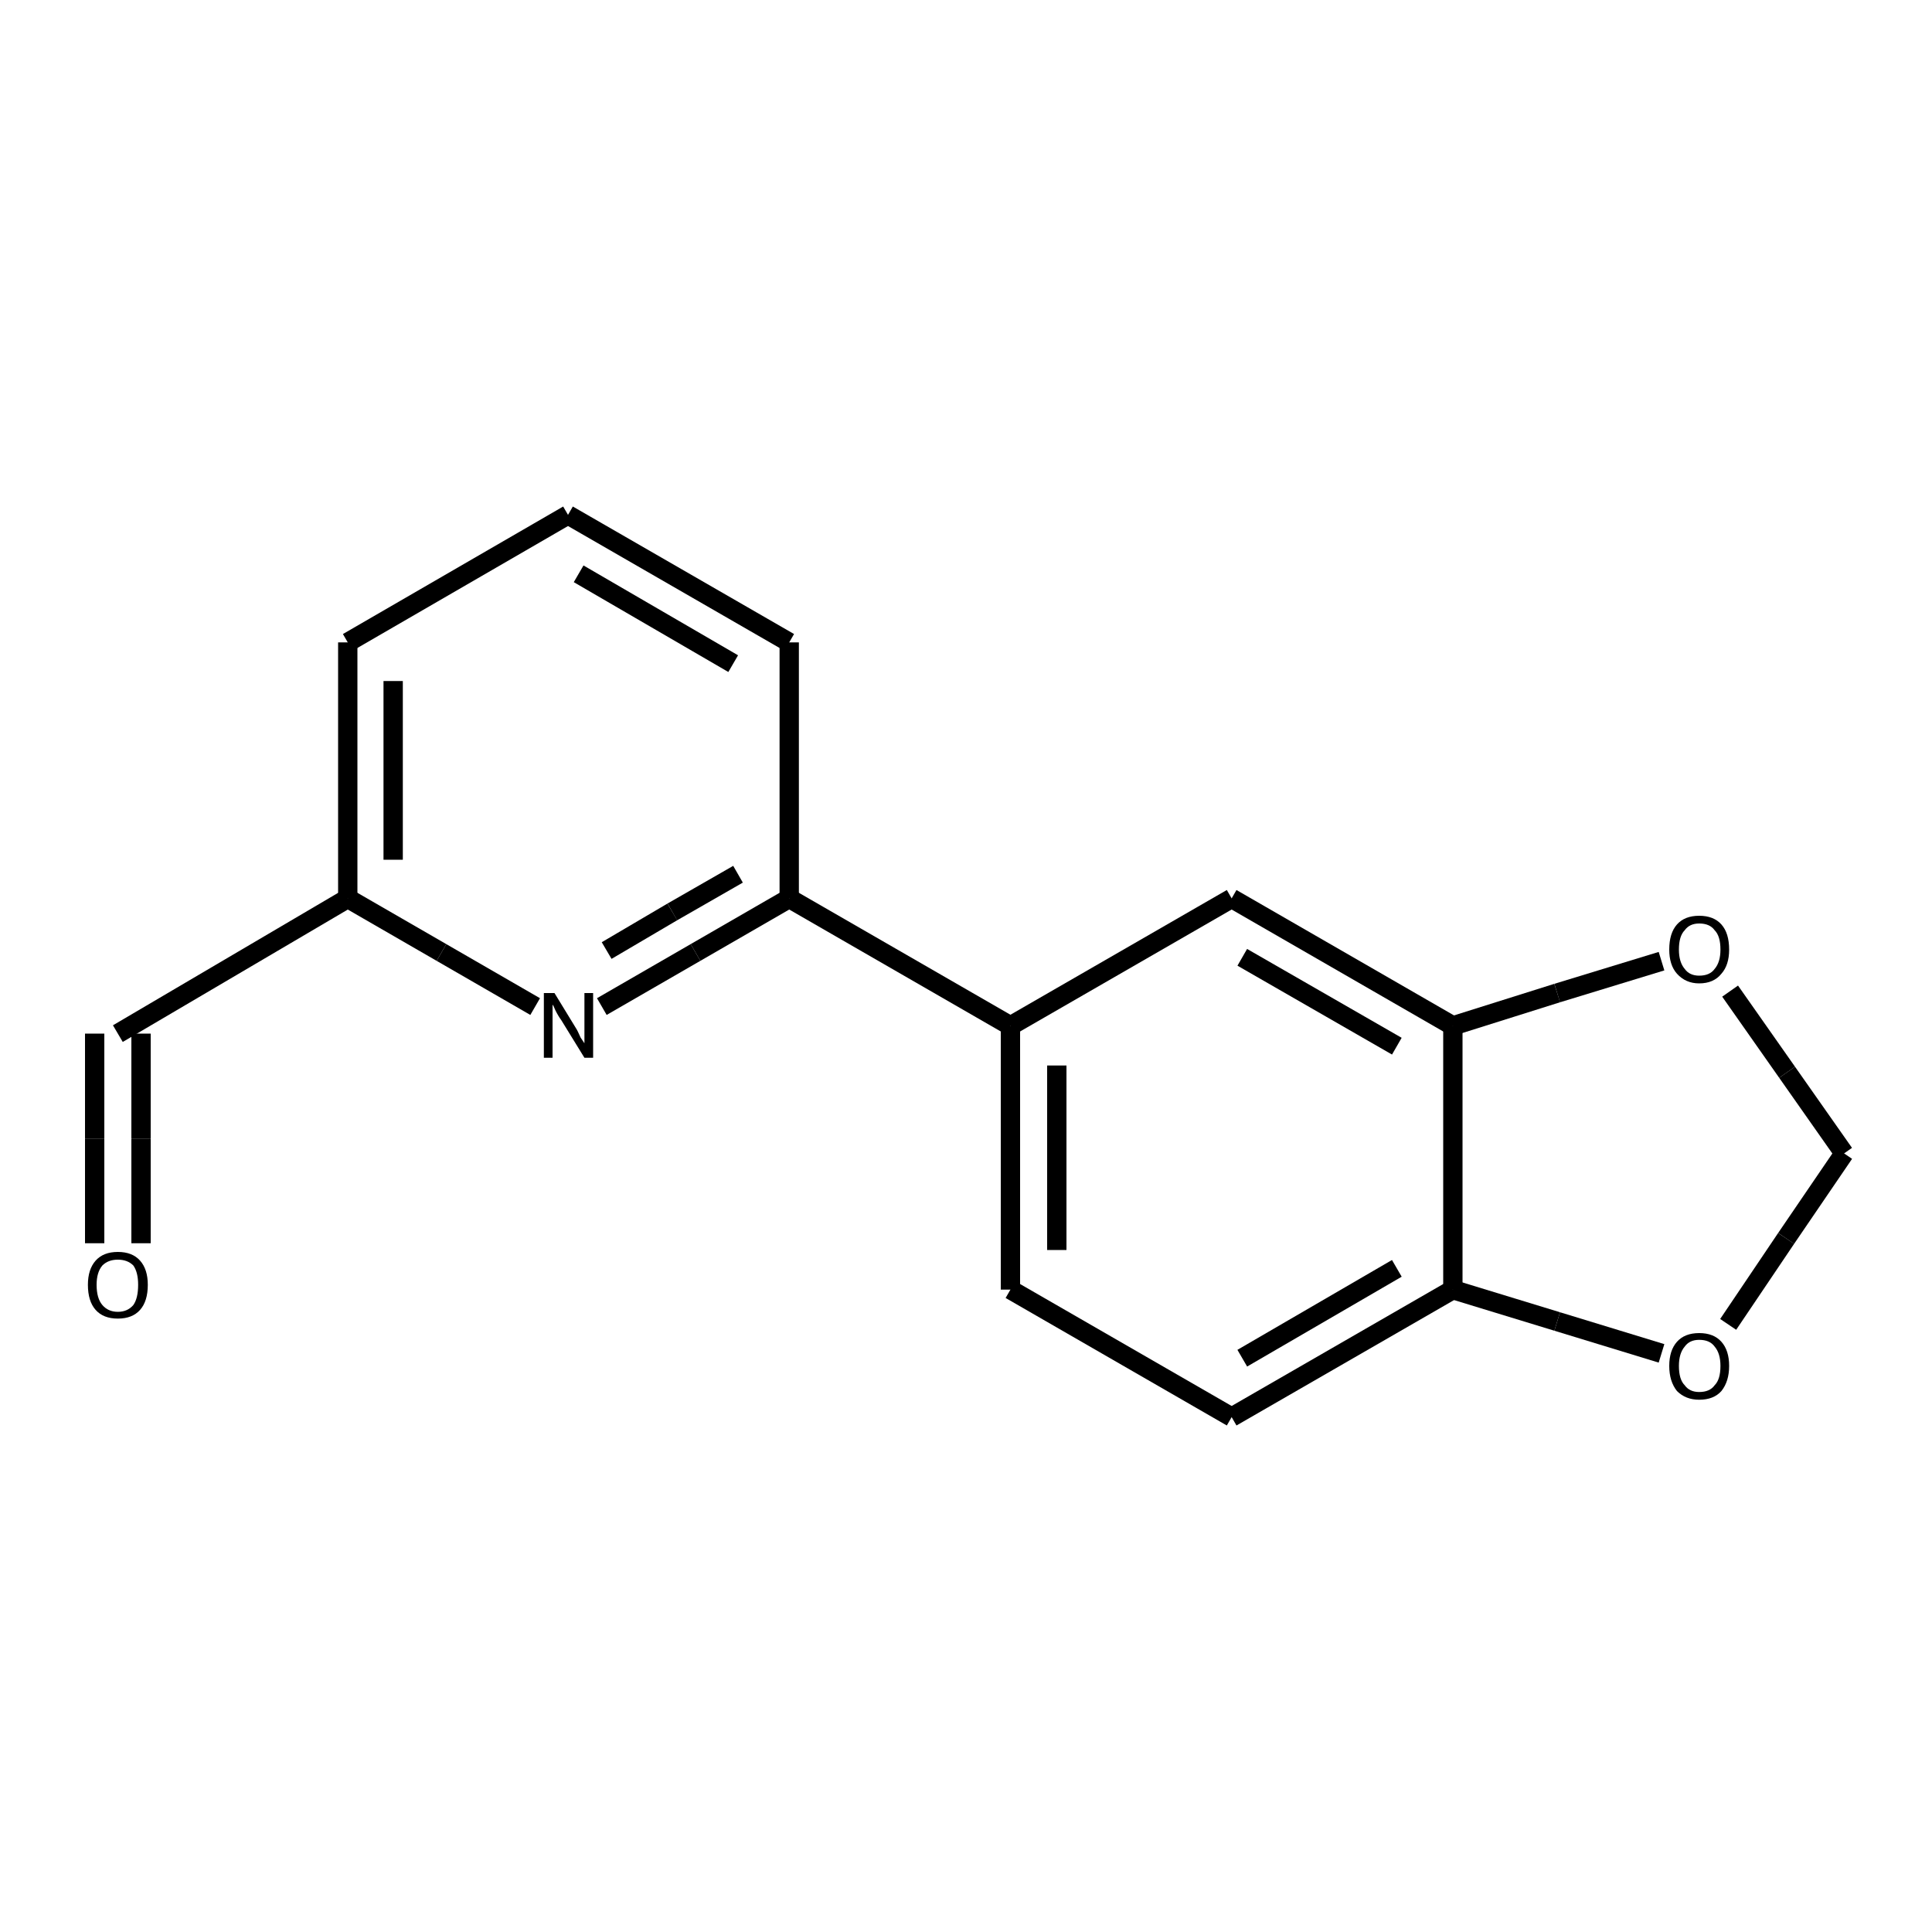<?xml version="1.0" encoding="iso-8859-1"?>
<svg version="1.1" baseProfile="full"
              xmlns="http://www.w3.org/2000/svg"
                      xmlns:rdkit="http://www.rdkit.org/xml"
                      xmlns:xlink="http://www.w3.org/1999/xlink"
                  xml:space="preserve"
width="200px" height="200px" viewBox="0 0 200 200">
<!-- END OF HEADER -->
<rect style="opacity:1.0;fill:none;stroke:none" width="200.0" height="200.0" x="0.0" y="0.0"> </rect>
<path class="bond-0 atom-1 atom-4" d="M 150.4,106.2 L 127.5,93.0" style="fill:none;fill-rule:evenodd;stroke:#000000;stroke-width:2.0px;stroke-linecap:butt;stroke-linejoin:miter;stroke-opacity:1" />
<path class="bond-0 atom-1 atom-4" d="M 144.6,108.3 L 128.6,99.1" style="fill:none;fill-rule:evenodd;stroke:#000000;stroke-width:2.0px;stroke-linecap:butt;stroke-linejoin:miter;stroke-opacity:1" />
<path class="bond-1 atom-2 atom-0" d="M 81.7,93.0 L 72.0,98.6" style="fill:none;fill-rule:evenodd;stroke:#000000;stroke-width:2.0px;stroke-linecap:butt;stroke-linejoin:miter;stroke-opacity:1" />
<path class="bond-1 atom-2 atom-0" d="M 72.0,98.6 L 62.3,104.2" style="fill:none;fill-rule:evenodd;stroke:#000000;stroke-width:2.0px;stroke-linecap:butt;stroke-linejoin:miter;stroke-opacity:1" />
<path class="bond-1 atom-2 atom-0" d="M 76.4,90.5 L 69.6,94.4" style="fill:none;fill-rule:evenodd;stroke:#000000;stroke-width:2.0px;stroke-linecap:butt;stroke-linejoin:miter;stroke-opacity:1" />
<path class="bond-1 atom-2 atom-0" d="M 69.6,94.4 L 62.8,98.4" style="fill:none;fill-rule:evenodd;stroke:#000000;stroke-width:2.0px;stroke-linecap:butt;stroke-linejoin:miter;stroke-opacity:1" />
<path class="bond-2 atom-3 atom-2" d="M 104.6,106.2 L 81.7,93.0" style="fill:none;fill-rule:evenodd;stroke:#000000;stroke-width:2.0px;stroke-linecap:butt;stroke-linejoin:miter;stroke-opacity:1" />
<path class="bond-3 atom-4 atom-3" d="M 127.5,93.0 L 104.6,106.2" style="fill:none;fill-rule:evenodd;stroke:#000000;stroke-width:2.0px;stroke-linecap:butt;stroke-linejoin:miter;stroke-opacity:1" />
<path class="bond-4 atom-5 atom-10" d="M 150.4,133.5 L 127.5,146.7" style="fill:none;fill-rule:evenodd;stroke:#000000;stroke-width:2.0px;stroke-linecap:butt;stroke-linejoin:miter;stroke-opacity:1" />
<path class="bond-4 atom-5 atom-10" d="M 144.6,131.3 L 128.6,140.6" style="fill:none;fill-rule:evenodd;stroke:#000000;stroke-width:2.0px;stroke-linecap:butt;stroke-linejoin:miter;stroke-opacity:1" />
<path class="bond-5 atom-6 atom-1" d="M 172.0,99.5 L 161.2,102.8" style="fill:none;fill-rule:evenodd;stroke:#000000;stroke-width:2.0px;stroke-linecap:butt;stroke-linejoin:miter;stroke-opacity:1" />
<path class="bond-5 atom-6 atom-1" d="M 161.2,102.8 L 150.4,106.2" style="fill:none;fill-rule:evenodd;stroke:#000000;stroke-width:2.0px;stroke-linecap:butt;stroke-linejoin:miter;stroke-opacity:1" />
<path class="bond-6 atom-7 atom-5" d="M 172.0,140.1 L 161.2,136.8" style="fill:none;fill-rule:evenodd;stroke:#000000;stroke-width:2.0px;stroke-linecap:butt;stroke-linejoin:miter;stroke-opacity:1" />
<path class="bond-6 atom-7 atom-5" d="M 161.2,136.8 L 150.4,133.5" style="fill:none;fill-rule:evenodd;stroke:#000000;stroke-width:2.0px;stroke-linecap:butt;stroke-linejoin:miter;stroke-opacity:1" />
<path class="bond-7 atom-8 atom-6" d="M 190.9,119.4 L 185.0,111.0" style="fill:none;fill-rule:evenodd;stroke:#000000;stroke-width:2.0px;stroke-linecap:butt;stroke-linejoin:miter;stroke-opacity:1" />
<path class="bond-7 atom-8 atom-6" d="M 185.0,111.0 L 179.1,102.6" style="fill:none;fill-rule:evenodd;stroke:#000000;stroke-width:2.0px;stroke-linecap:butt;stroke-linejoin:miter;stroke-opacity:1" />
<path class="bond-8 atom-9 atom-3" d="M 104.6,133.5 L 104.6,106.2" style="fill:none;fill-rule:evenodd;stroke:#000000;stroke-width:2.0px;stroke-linecap:butt;stroke-linejoin:miter;stroke-opacity:1" />
<path class="bond-8 atom-9 atom-3" d="M 109.4,129.4 L 109.4,110.3" style="fill:none;fill-rule:evenodd;stroke:#000000;stroke-width:2.0px;stroke-linecap:butt;stroke-linejoin:miter;stroke-opacity:1" />
<path class="bond-9 atom-10 atom-9" d="M 127.5,146.7 L 104.6,133.5" style="fill:none;fill-rule:evenodd;stroke:#000000;stroke-width:2.0px;stroke-linecap:butt;stroke-linejoin:miter;stroke-opacity:1" />
<path class="bond-10 atom-11 atom-0" d="M 36.0,93.0 L 45.7,98.6" style="fill:none;fill-rule:evenodd;stroke:#000000;stroke-width:2.0px;stroke-linecap:butt;stroke-linejoin:miter;stroke-opacity:1" />
<path class="bond-10 atom-11 atom-0" d="M 45.7,98.6 L 55.4,104.2" style="fill:none;fill-rule:evenodd;stroke:#000000;stroke-width:2.0px;stroke-linecap:butt;stroke-linejoin:miter;stroke-opacity:1" />
<path class="bond-11 atom-12 atom-13" d="M 9.8,128.7 L 9.8,117.9" style="fill:none;fill-rule:evenodd;stroke:#000000;stroke-width:2.0px;stroke-linecap:butt;stroke-linejoin:miter;stroke-opacity:1" />
<path class="bond-11 atom-12 atom-13" d="M 9.8,117.9 L 9.8,107.0" style="fill:none;fill-rule:evenodd;stroke:#000000;stroke-width:2.0px;stroke-linecap:butt;stroke-linejoin:miter;stroke-opacity:1" />
<path class="bond-11 atom-12 atom-13" d="M 14.6,128.7 L 14.6,117.9" style="fill:none;fill-rule:evenodd;stroke:#000000;stroke-width:2.0px;stroke-linecap:butt;stroke-linejoin:miter;stroke-opacity:1" />
<path class="bond-11 atom-12 atom-13" d="M 14.6,117.9 L 14.6,107.0" style="fill:none;fill-rule:evenodd;stroke:#000000;stroke-width:2.0px;stroke-linecap:butt;stroke-linejoin:miter;stroke-opacity:1" />
<path class="bond-12 atom-13 atom-11" d="M 12.2,107.0 L 36.0,93.0" style="fill:none;fill-rule:evenodd;stroke:#000000;stroke-width:2.0px;stroke-linecap:butt;stroke-linejoin:miter;stroke-opacity:1" />
<path class="bond-13 atom-14 atom-2" d="M 81.7,66.5 L 81.7,93.0" style="fill:none;fill-rule:evenodd;stroke:#000000;stroke-width:2.0px;stroke-linecap:butt;stroke-linejoin:miter;stroke-opacity:1" />
<path class="bond-14 atom-15 atom-16" d="M 58.8,53.3 L 36.0,66.5" style="fill:none;fill-rule:evenodd;stroke:#000000;stroke-width:2.0px;stroke-linecap:butt;stroke-linejoin:miter;stroke-opacity:1" />
<path class="bond-15 atom-16 atom-11" d="M 36.0,66.5 L 36.0,93.0" style="fill:none;fill-rule:evenodd;stroke:#000000;stroke-width:2.0px;stroke-linecap:butt;stroke-linejoin:miter;stroke-opacity:1" />
<path class="bond-15 atom-16 atom-11" d="M 40.7,70.5 L 40.7,89.0" style="fill:none;fill-rule:evenodd;stroke:#000000;stroke-width:2.0px;stroke-linecap:butt;stroke-linejoin:miter;stroke-opacity:1" />
<path class="bond-16 atom-14 atom-15" d="M 81.7,66.5 L 58.8,53.3" style="fill:none;fill-rule:evenodd;stroke:#000000;stroke-width:2.0px;stroke-linecap:butt;stroke-linejoin:miter;stroke-opacity:1" />
<path class="bond-16 atom-14 atom-15" d="M 75.9,68.7 L 59.9,59.4" style="fill:none;fill-rule:evenodd;stroke:#000000;stroke-width:2.0px;stroke-linecap:butt;stroke-linejoin:miter;stroke-opacity:1" />
<path class="bond-17 atom-5 atom-1" d="M 150.4,133.5 L 150.4,106.2" style="fill:none;fill-rule:evenodd;stroke:#000000;stroke-width:2.0px;stroke-linecap:butt;stroke-linejoin:miter;stroke-opacity:1" />
<path class="bond-18 atom-8 atom-7" d="M 190.9,119.4 L 184.9,128.2" style="fill:none;fill-rule:evenodd;stroke:#000000;stroke-width:2.0px;stroke-linecap:butt;stroke-linejoin:miter;stroke-opacity:1" />
<path class="bond-18 atom-8 atom-7" d="M 184.9,128.2 L 178.9,137.1" style="fill:none;fill-rule:evenodd;stroke:#000000;stroke-width:2.0px;stroke-linecap:butt;stroke-linejoin:miter;stroke-opacity:1" />
<path class="atom-0" d="M 57.4 102.8
L 59.6 106.4
Q 59.8 106.7, 60.1 107.4
Q 60.5 108.0, 60.5 108.0
L 60.5 102.8
L 61.4 102.8
L 61.4 109.5
L 60.5 109.5
L 58.1 105.6
Q 57.8 105.2, 57.5 104.6
Q 57.3 104.1, 57.2 104.0
L 57.2 109.5
L 56.3 109.5
L 56.3 102.8
L 57.4 102.8
" fill="#000000"/>
<path class="atom-6" d="M 172.8 98.3
Q 172.8 96.6, 173.6 95.7
Q 174.4 94.8, 175.9 94.8
Q 177.4 94.8, 178.2 95.7
Q 179.0 96.6, 179.0 98.3
Q 179.0 99.9, 178.2 100.8
Q 177.4 101.8, 175.9 101.8
Q 174.5 101.8, 173.6 100.8
Q 172.8 99.9, 172.8 98.3
M 175.9 101.0
Q 177.0 101.0, 177.5 100.3
Q 178.1 99.6, 178.1 98.3
Q 178.1 96.9, 177.5 96.3
Q 177.0 95.6, 175.9 95.6
Q 174.9 95.6, 174.4 96.3
Q 173.8 96.9, 173.8 98.3
Q 173.8 99.6, 174.4 100.3
Q 174.9 101.0, 175.9 101.0
" fill="#000000"/>
<path class="atom-7" d="M 172.8 141.4
Q 172.8 139.8, 173.6 138.9
Q 174.4 138.0, 175.9 138.0
Q 177.4 138.0, 178.2 138.9
Q 179.0 139.8, 179.0 141.4
Q 179.0 143.0, 178.2 144.0
Q 177.4 144.9, 175.9 144.9
Q 174.5 144.9, 173.6 144.0
Q 172.8 143.0, 172.8 141.4
M 175.9 144.1
Q 177.0 144.1, 177.5 143.4
Q 178.1 142.8, 178.1 141.4
Q 178.1 140.1, 177.5 139.4
Q 177.0 138.7, 175.9 138.7
Q 174.9 138.7, 174.4 139.4
Q 173.8 140.1, 173.8 141.4
Q 173.8 142.8, 174.4 143.4
Q 174.9 144.1, 175.9 144.1
" fill="#000000"/>
<path class="atom-12" d="M 9.1 133.0
Q 9.1 131.4, 9.9 130.5
Q 10.7 129.6, 12.2 129.6
Q 13.7 129.6, 14.5 130.5
Q 15.3 131.4, 15.3 133.0
Q 15.3 134.7, 14.5 135.6
Q 13.7 136.5, 12.2 136.5
Q 10.7 136.5, 9.9 135.6
Q 9.1 134.7, 9.1 133.0
M 12.2 135.8
Q 13.2 135.8, 13.8 135.1
Q 14.3 134.4, 14.3 133.0
Q 14.3 131.7, 13.8 131.0
Q 13.2 130.4, 12.2 130.4
Q 11.2 130.4, 10.6 131.0
Q 10.0 131.7, 10.0 133.0
Q 10.0 134.4, 10.6 135.1
Q 11.2 135.8, 12.2 135.8
" fill="#000000"/>
</svg>
